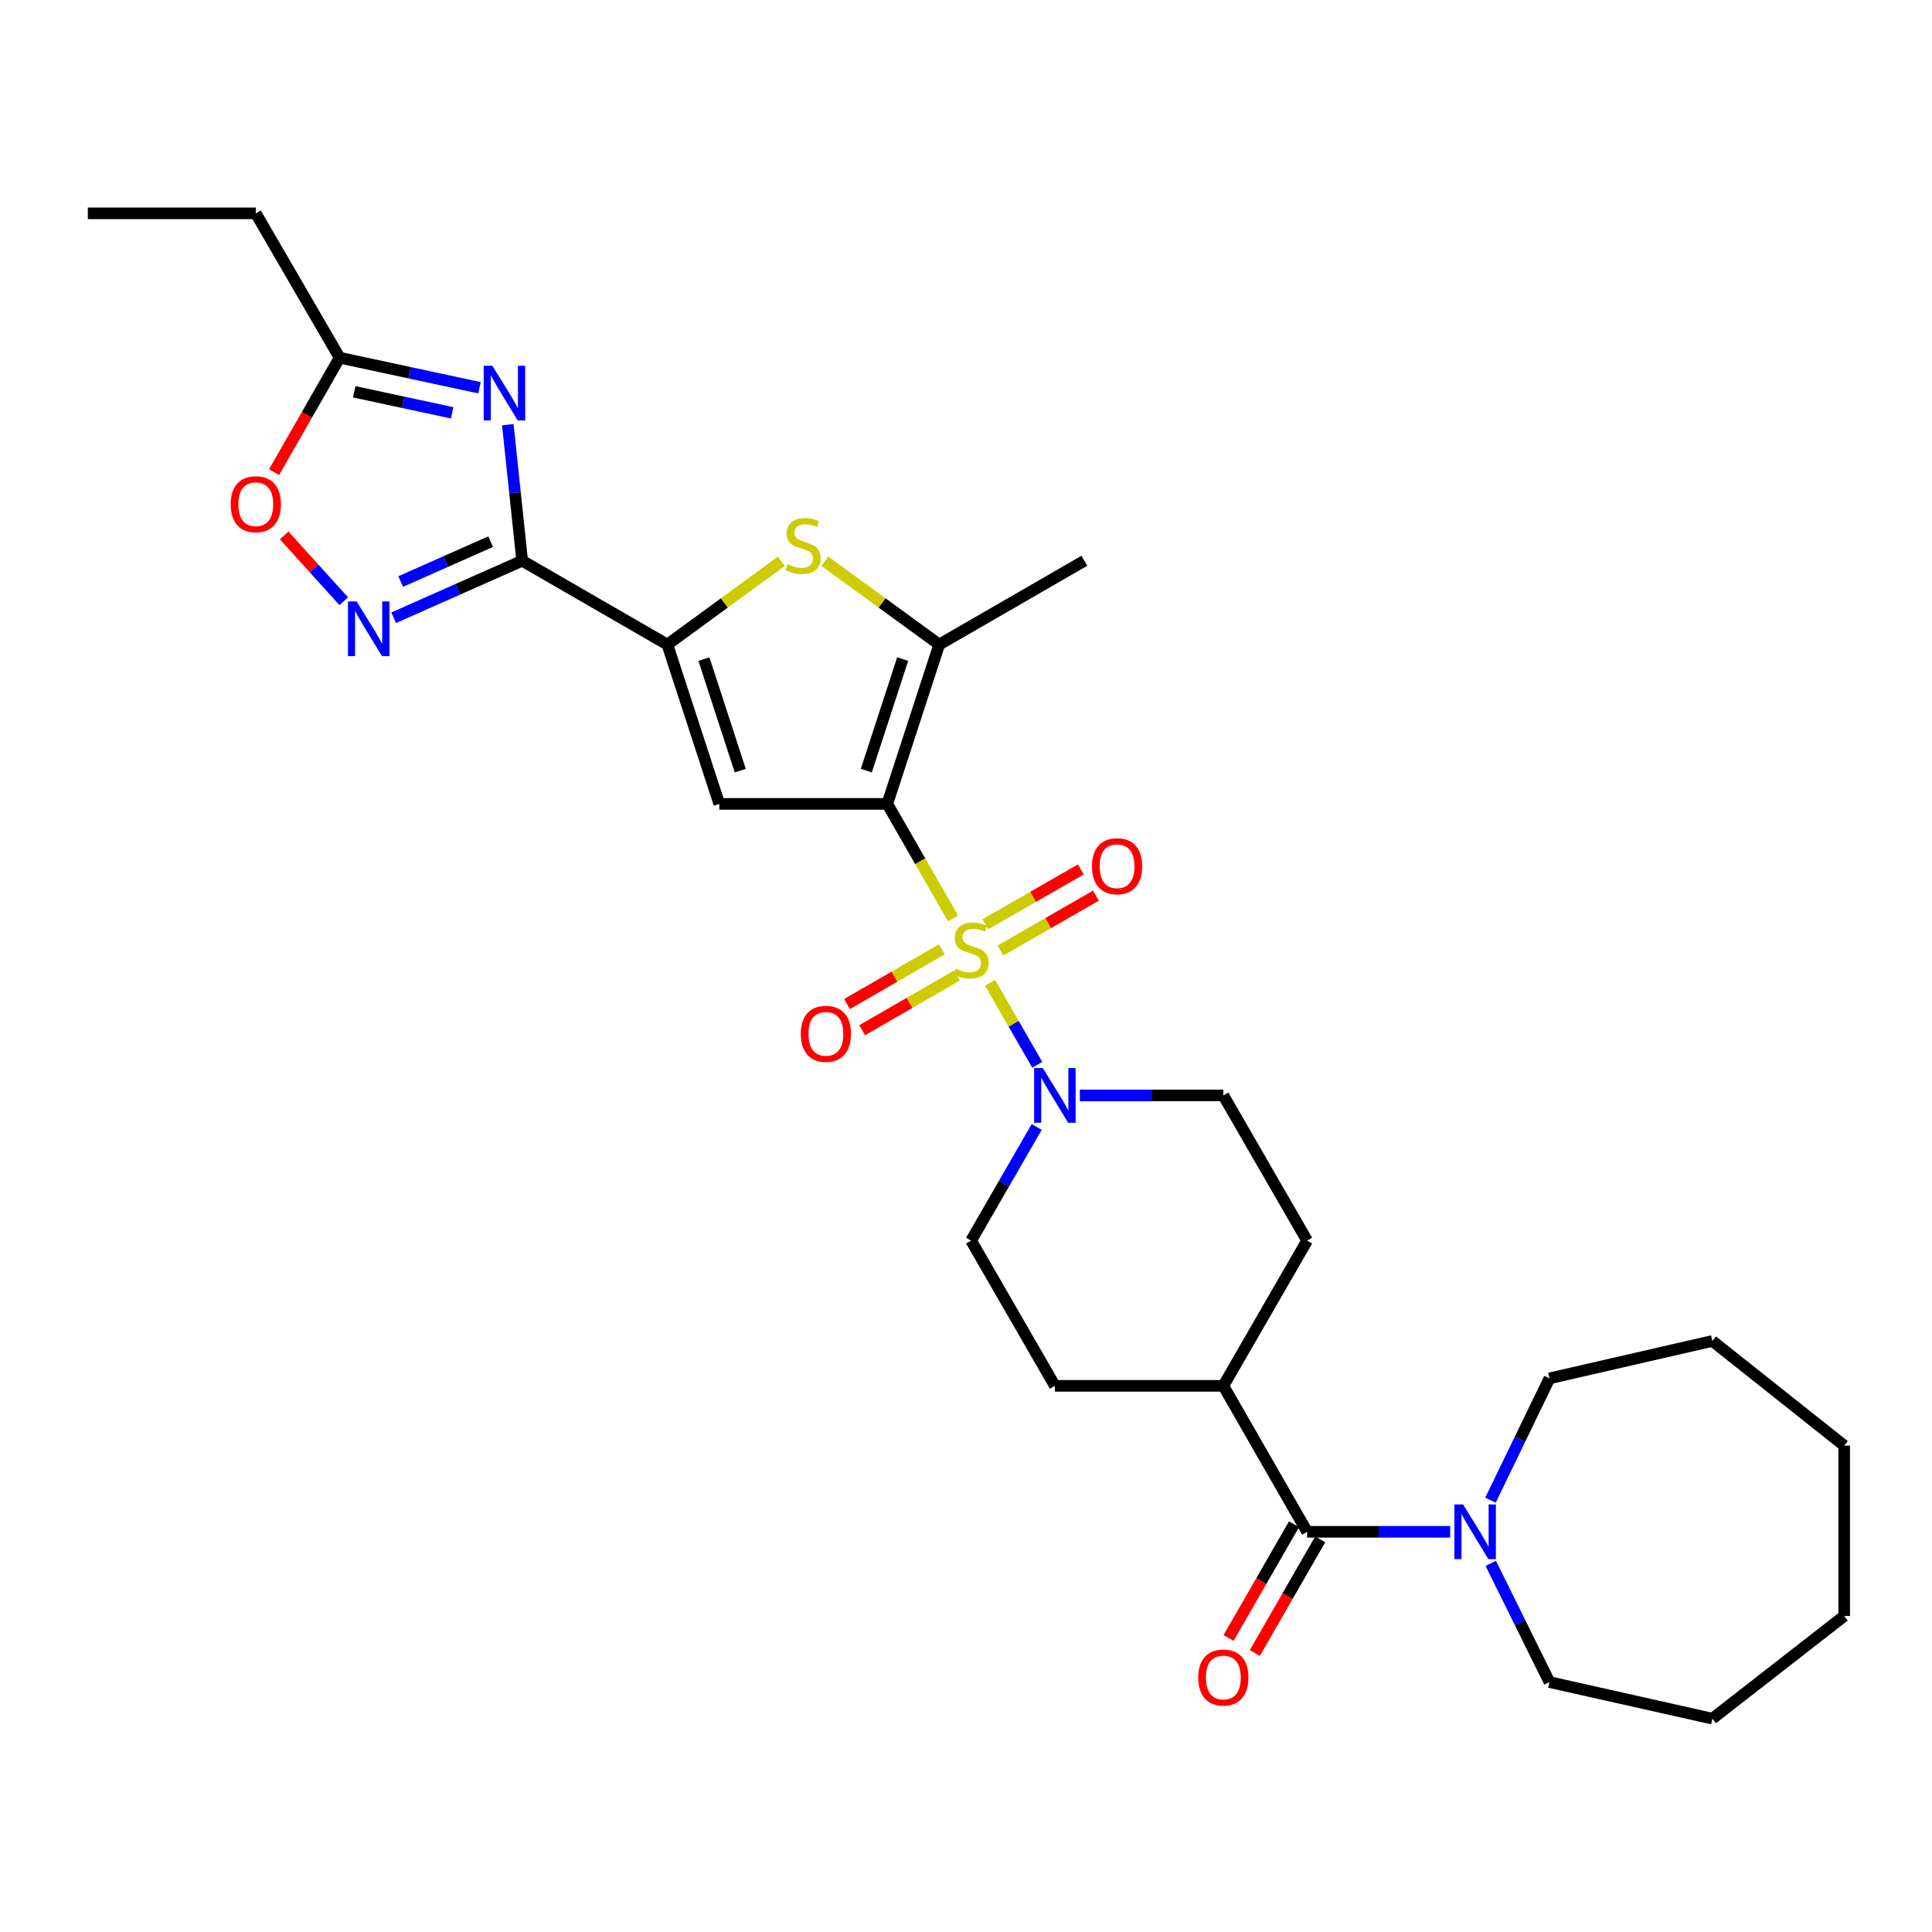 <?xml version='1.0' encoding='iso-8859-1'?>
<svg version='1.1' baseProfile='full'
              xmlns='http://www.w3.org/2000/svg'
                      xmlns:rdkit='http://www.rdkit.org/xml'
                      xmlns:xlink='http://www.w3.org/1999/xlink'
                  xml:space='preserve'
width='1000px' height='1000px' viewBox='0 0 1000 1000'>
<!-- END OF HEADER -->
<rect style='opacity:1.0;fill:#FFFFFF;stroke:none' width='1000' height='1000' x='0' y='0'> </rect>
<path class='bond-0' d='M 493.288,475.36 L 476.277,445.727' style='fill:none;fill-rule:evenodd;stroke:#CCCC00;stroke-width:6px;stroke-linecap:butt;stroke-linejoin:miter;stroke-opacity:1' />
<path class='bond-0' d='M 476.277,445.727 L 459.265,416.095' style='fill:none;fill-rule:evenodd;stroke:#000000;stroke-width:6px;stroke-linecap:butt;stroke-linejoin:miter;stroke-opacity:1' />
<path class='bond-8' d='M 512.461,508.711 L 524.674,529.928' style='fill:none;fill-rule:evenodd;stroke:#CCCC00;stroke-width:6px;stroke-linecap:butt;stroke-linejoin:miter;stroke-opacity:1' />
<path class='bond-8' d='M 524.674,529.928 L 536.887,551.146' style='fill:none;fill-rule:evenodd;stroke:#0000FF;stroke-width:6px;stroke-linecap:butt;stroke-linejoin:miter;stroke-opacity:1' />
<path class='bond-13' d='M 517.8,491.984 L 542.522,477.79' style='fill:none;fill-rule:evenodd;stroke:#CCCC00;stroke-width:6px;stroke-linecap:butt;stroke-linejoin:miter;stroke-opacity:1' />
<path class='bond-13' d='M 542.522,477.79 L 567.243,463.596' style='fill:none;fill-rule:evenodd;stroke:#FF0000;stroke-width:6px;stroke-linecap:butt;stroke-linejoin:miter;stroke-opacity:1' />
<path class='bond-13' d='M 510.004,478.405 L 534.726,464.212' style='fill:none;fill-rule:evenodd;stroke:#CCCC00;stroke-width:6px;stroke-linecap:butt;stroke-linejoin:miter;stroke-opacity:1' />
<path class='bond-13' d='M 534.726,464.212 L 559.447,450.018' style='fill:none;fill-rule:evenodd;stroke:#FF0000;stroke-width:6px;stroke-linecap:butt;stroke-linejoin:miter;stroke-opacity:1' />
<path class='bond-14' d='M 487.482,491.369 L 462.948,505.525' style='fill:none;fill-rule:evenodd;stroke:#CCCC00;stroke-width:6px;stroke-linecap:butt;stroke-linejoin:miter;stroke-opacity:1' />
<path class='bond-14' d='M 462.948,505.525 L 438.413,519.682' style='fill:none;fill-rule:evenodd;stroke:#FF0000;stroke-width:6px;stroke-linecap:butt;stroke-linejoin:miter;stroke-opacity:1' />
<path class='bond-14' d='M 495.307,504.93 L 470.773,519.087' style='fill:none;fill-rule:evenodd;stroke:#CCCC00;stroke-width:6px;stroke-linecap:butt;stroke-linejoin:miter;stroke-opacity:1' />
<path class='bond-14' d='M 470.773,519.087 L 446.239,533.244' style='fill:none;fill-rule:evenodd;stroke:#FF0000;stroke-width:6px;stroke-linecap:butt;stroke-linejoin:miter;stroke-opacity:1' />
<path class='bond-2' d='M 459.265,416.095 L 372.298,416.095' style='fill:none;fill-rule:evenodd;stroke:#000000;stroke-width:6px;stroke-linecap:butt;stroke-linejoin:miter;stroke-opacity:1' />
<path class='bond-5' d='M 459.265,416.095 L 486.135,333.625' style='fill:none;fill-rule:evenodd;stroke:#000000;stroke-width:6px;stroke-linecap:butt;stroke-linejoin:miter;stroke-opacity:1' />
<path class='bond-5' d='M 448.409,398.874 L 467.217,341.145' style='fill:none;fill-rule:evenodd;stroke:#000000;stroke-width:6px;stroke-linecap:butt;stroke-linejoin:miter;stroke-opacity:1' />
<path class='bond-1' d='M 270.283,290.237 L 345.429,333.625' style='fill:none;fill-rule:evenodd;stroke:#000000;stroke-width:6px;stroke-linecap:butt;stroke-linejoin:miter;stroke-opacity:1' />
<path class='bond-4' d='M 270.283,290.237 L 266.559,255.029' style='fill:none;fill-rule:evenodd;stroke:#000000;stroke-width:6px;stroke-linecap:butt;stroke-linejoin:miter;stroke-opacity:1' />
<path class='bond-4' d='M 266.559,255.029 L 262.835,219.82' style='fill:none;fill-rule:evenodd;stroke:#0000FF;stroke-width:6px;stroke-linecap:butt;stroke-linejoin:miter;stroke-opacity:1' />
<path class='bond-7' d='M 270.283,290.237 L 237.022,304.988' style='fill:none;fill-rule:evenodd;stroke:#000000;stroke-width:6px;stroke-linecap:butt;stroke-linejoin:miter;stroke-opacity:1' />
<path class='bond-7' d='M 237.022,304.988 L 203.761,319.739' style='fill:none;fill-rule:evenodd;stroke:#0000FF;stroke-width:6px;stroke-linecap:butt;stroke-linejoin:miter;stroke-opacity:1' />
<path class='bond-7' d='M 253.957,280.35 L 230.675,290.676' style='fill:none;fill-rule:evenodd;stroke:#000000;stroke-width:6px;stroke-linecap:butt;stroke-linejoin:miter;stroke-opacity:1' />
<path class='bond-7' d='M 230.675,290.676 L 207.392,301.001' style='fill:none;fill-rule:evenodd;stroke:#0000FF;stroke-width:6px;stroke-linecap:butt;stroke-linejoin:miter;stroke-opacity:1' />
<path class='bond-3' d='M 372.298,416.095 L 345.429,333.625' style='fill:none;fill-rule:evenodd;stroke:#000000;stroke-width:6px;stroke-linecap:butt;stroke-linejoin:miter;stroke-opacity:1' />
<path class='bond-3' d='M 383.155,398.874 L 364.346,341.145' style='fill:none;fill-rule:evenodd;stroke:#000000;stroke-width:6px;stroke-linecap:butt;stroke-linejoin:miter;stroke-opacity:1' />
<path class='bond-31' d='M 345.429,333.625 L 374.926,312.072' style='fill:none;fill-rule:evenodd;stroke:#000000;stroke-width:6px;stroke-linecap:butt;stroke-linejoin:miter;stroke-opacity:1' />
<path class='bond-31' d='M 374.926,312.072 L 404.422,290.519' style='fill:none;fill-rule:evenodd;stroke:#CCCC00;stroke-width:6px;stroke-linecap:butt;stroke-linejoin:miter;stroke-opacity:1' />
<path class='bond-11' d='M 248.184,200.703 L 211.984,192.927' style='fill:none;fill-rule:evenodd;stroke:#0000FF;stroke-width:6px;stroke-linecap:butt;stroke-linejoin:miter;stroke-opacity:1' />
<path class='bond-11' d='M 211.984,192.927 L 175.783,185.151' style='fill:none;fill-rule:evenodd;stroke:#000000;stroke-width:6px;stroke-linecap:butt;stroke-linejoin:miter;stroke-opacity:1' />
<path class='bond-11' d='M 234.036,213.679 L 208.696,208.235' style='fill:none;fill-rule:evenodd;stroke:#0000FF;stroke-width:6px;stroke-linecap:butt;stroke-linejoin:miter;stroke-opacity:1' />
<path class='bond-11' d='M 208.696,208.235 L 183.355,202.792' style='fill:none;fill-rule:evenodd;stroke:#000000;stroke-width:6px;stroke-linecap:butt;stroke-linejoin:miter;stroke-opacity:1' />
<path class='bond-6' d='M 486.135,333.625 L 456.536,312.062' style='fill:none;fill-rule:evenodd;stroke:#000000;stroke-width:6px;stroke-linecap:butt;stroke-linejoin:miter;stroke-opacity:1' />
<path class='bond-6' d='M 456.536,312.062 L 426.937,290.498' style='fill:none;fill-rule:evenodd;stroke:#CCCC00;stroke-width:6px;stroke-linecap:butt;stroke-linejoin:miter;stroke-opacity:1' />
<path class='bond-21' d='M 486.135,333.625 L 561.289,290.237' style='fill:none;fill-rule:evenodd;stroke:#000000;stroke-width:6px;stroke-linecap:butt;stroke-linejoin:miter;stroke-opacity:1' />
<path class='bond-12' d='M 177.932,311.199 L 162.512,294.168' style='fill:none;fill-rule:evenodd;stroke:#0000FF;stroke-width:6px;stroke-linecap:butt;stroke-linejoin:miter;stroke-opacity:1' />
<path class='bond-12' d='M 162.512,294.168 L 147.092,277.137' style='fill:none;fill-rule:evenodd;stroke:#FF0000;stroke-width:6px;stroke-linecap:butt;stroke-linejoin:miter;stroke-opacity:1' />
<path class='bond-16' d='M 558.926,566.987 L 596.062,566.987' style='fill:none;fill-rule:evenodd;stroke:#0000FF;stroke-width:6px;stroke-linecap:butt;stroke-linejoin:miter;stroke-opacity:1' />
<path class='bond-16' d='M 596.062,566.987 L 633.199,566.987' style='fill:none;fill-rule:evenodd;stroke:#000000;stroke-width:6px;stroke-linecap:butt;stroke-linejoin:miter;stroke-opacity:1' />
<path class='bond-17' d='M 536.586,583.316 L 519.615,612.733' style='fill:none;fill-rule:evenodd;stroke:#0000FF;stroke-width:6px;stroke-linecap:butt;stroke-linejoin:miter;stroke-opacity:1' />
<path class='bond-17' d='M 519.615,612.733 L 502.644,642.15' style='fill:none;fill-rule:evenodd;stroke:#000000;stroke-width:6px;stroke-linecap:butt;stroke-linejoin:miter;stroke-opacity:1' />
<path class='bond-9' d='M 676.561,792.859 L 633.199,717.304' style='fill:none;fill-rule:evenodd;stroke:#000000;stroke-width:6px;stroke-linecap:butt;stroke-linejoin:miter;stroke-opacity:1' />
<path class='bond-10' d='M 676.561,792.859 L 713.587,792.859' style='fill:none;fill-rule:evenodd;stroke:#000000;stroke-width:6px;stroke-linecap:butt;stroke-linejoin:miter;stroke-opacity:1' />
<path class='bond-10' d='M 713.587,792.859 L 750.614,792.859' style='fill:none;fill-rule:evenodd;stroke:#0000FF;stroke-width:6px;stroke-linecap:butt;stroke-linejoin:miter;stroke-opacity:1' />
<path class='bond-18' d='M 669.776,788.954 L 652.841,818.376' style='fill:none;fill-rule:evenodd;stroke:#000000;stroke-width:6px;stroke-linecap:butt;stroke-linejoin:miter;stroke-opacity:1' />
<path class='bond-18' d='M 652.841,818.376 L 635.907,847.798' style='fill:none;fill-rule:evenodd;stroke:#FF0000;stroke-width:6px;stroke-linecap:butt;stroke-linejoin:miter;stroke-opacity:1' />
<path class='bond-18' d='M 683.346,796.764 L 666.411,826.186' style='fill:none;fill-rule:evenodd;stroke:#000000;stroke-width:6px;stroke-linecap:butt;stroke-linejoin:miter;stroke-opacity:1' />
<path class='bond-18' d='M 666.411,826.186 L 649.477,855.608' style='fill:none;fill-rule:evenodd;stroke:#FF0000;stroke-width:6px;stroke-linecap:butt;stroke-linejoin:miter;stroke-opacity:1' />
<path class='bond-22' d='M 771.605,809.188 L 786.803,839.914' style='fill:none;fill-rule:evenodd;stroke:#0000FF;stroke-width:6px;stroke-linecap:butt;stroke-linejoin:miter;stroke-opacity:1' />
<path class='bond-22' d='M 786.803,839.914 L 802.001,870.64' style='fill:none;fill-rule:evenodd;stroke:#000000;stroke-width:6px;stroke-linecap:butt;stroke-linejoin:miter;stroke-opacity:1' />
<path class='bond-23' d='M 771.456,776.493 L 786.729,744.968' style='fill:none;fill-rule:evenodd;stroke:#0000FF;stroke-width:6px;stroke-linecap:butt;stroke-linejoin:miter;stroke-opacity:1' />
<path class='bond-23' d='M 786.729,744.968 L 802.001,713.442' style='fill:none;fill-rule:evenodd;stroke:#000000;stroke-width:6px;stroke-linecap:butt;stroke-linejoin:miter;stroke-opacity:1' />
<path class='bond-24' d='M 175.783,185.151 L 132.395,110.423' style='fill:none;fill-rule:evenodd;stroke:#000000;stroke-width:6px;stroke-linecap:butt;stroke-linejoin:miter;stroke-opacity:1' />
<path class='bond-32' d='M 175.783,185.151 L 158.815,214.778' style='fill:none;fill-rule:evenodd;stroke:#000000;stroke-width:6px;stroke-linecap:butt;stroke-linejoin:miter;stroke-opacity:1' />
<path class='bond-32' d='M 158.815,214.778 L 141.847,244.404' style='fill:none;fill-rule:evenodd;stroke:#FF0000;stroke-width:6px;stroke-linecap:butt;stroke-linejoin:miter;stroke-opacity:1' />
<path class='bond-15' d='M 633.199,717.304 L 546.006,717.304' style='fill:none;fill-rule:evenodd;stroke:#000000;stroke-width:6px;stroke-linecap:butt;stroke-linejoin:miter;stroke-opacity:1' />
<path class='bond-30' d='M 633.199,717.304 L 676.561,642.15' style='fill:none;fill-rule:evenodd;stroke:#000000;stroke-width:6px;stroke-linecap:butt;stroke-linejoin:miter;stroke-opacity:1' />
<path class='bond-20' d='M 633.199,566.987 L 676.561,642.15' style='fill:none;fill-rule:evenodd;stroke:#000000;stroke-width:6px;stroke-linecap:butt;stroke-linejoin:miter;stroke-opacity:1' />
<path class='bond-19' d='M 502.644,642.15 L 546.006,717.304' style='fill:none;fill-rule:evenodd;stroke:#000000;stroke-width:6px;stroke-linecap:butt;stroke-linejoin:miter;stroke-opacity:1' />
<path class='bond-26' d='M 802.001,870.64 L 886.324,889.577' style='fill:none;fill-rule:evenodd;stroke:#000000;stroke-width:6px;stroke-linecap:butt;stroke-linejoin:miter;stroke-opacity:1' />
<path class='bond-27' d='M 802.001,713.442 L 886.324,694.079' style='fill:none;fill-rule:evenodd;stroke:#000000;stroke-width:6px;stroke-linecap:butt;stroke-linejoin:miter;stroke-opacity:1' />
<path class='bond-25' d='M 132.395,110.423 L 45.455,110.423' style='fill:none;fill-rule:evenodd;stroke:#000000;stroke-width:6px;stroke-linecap:butt;stroke-linejoin:miter;stroke-opacity:1' />
<path class='bond-28' d='M 886.324,889.577 L 954.545,836.438' style='fill:none;fill-rule:evenodd;stroke:#000000;stroke-width:6px;stroke-linecap:butt;stroke-linejoin:miter;stroke-opacity:1' />
<path class='bond-29' d='M 886.324,694.079 L 954.545,748.253' style='fill:none;fill-rule:evenodd;stroke:#000000;stroke-width:6px;stroke-linecap:butt;stroke-linejoin:miter;stroke-opacity:1' />
<path class='bond-33' d='M 954.545,836.438 L 954.545,748.253' style='fill:none;fill-rule:evenodd;stroke:#000000;stroke-width:6px;stroke-linecap:butt;stroke-linejoin:miter;stroke-opacity:1' />
<path  class='atom-0' d='M 494.644 501.378
Q 494.964 501.498, 496.284 502.058
Q 497.604 502.618, 499.044 502.978
Q 500.524 503.298, 501.964 503.298
Q 504.644 503.298, 506.204 502.018
Q 507.764 500.698, 507.764 498.418
Q 507.764 496.858, 506.964 495.898
Q 506.204 494.938, 505.004 494.418
Q 503.804 493.898, 501.804 493.298
Q 499.284 492.538, 497.764 491.818
Q 496.284 491.098, 495.204 489.578
Q 494.164 488.058, 494.164 485.498
Q 494.164 481.938, 496.564 479.738
Q 499.004 477.538, 503.804 477.538
Q 507.084 477.538, 510.804 479.098
L 509.884 482.178
Q 506.484 480.778, 503.924 480.778
Q 501.164 480.778, 499.644 481.938
Q 498.124 483.058, 498.164 485.018
Q 498.164 486.538, 498.924 487.458
Q 499.724 488.378, 500.844 488.898
Q 502.004 489.418, 503.924 490.018
Q 506.484 490.818, 508.004 491.618
Q 509.524 492.418, 510.604 494.058
Q 511.724 495.658, 511.724 498.418
Q 511.724 502.338, 509.084 504.458
Q 506.484 506.538, 502.124 506.538
Q 499.604 506.538, 497.684 505.978
Q 495.804 505.458, 493.564 504.538
L 494.644 501.378
' fill='#CCCC00'/>
<path  class='atom-5' d='M 254.846 189.319
L 264.126 204.319
Q 265.046 205.799, 266.526 208.479
Q 268.006 211.159, 268.086 211.319
L 268.086 189.319
L 271.846 189.319
L 271.846 217.639
L 267.966 217.639
L 258.006 201.239
Q 256.846 199.319, 255.606 197.119
Q 254.406 194.919, 254.046 194.239
L 254.046 217.639
L 250.366 217.639
L 250.366 189.319
L 254.846 189.319
' fill='#0000FF'/>
<path  class='atom-7' d='M 407.677 292.016
Q 407.997 292.136, 409.317 292.696
Q 410.637 293.256, 412.077 293.616
Q 413.557 293.936, 414.997 293.936
Q 417.677 293.936, 419.237 292.656
Q 420.797 291.336, 420.797 289.056
Q 420.797 287.496, 419.997 286.536
Q 419.237 285.576, 418.037 285.056
Q 416.837 284.536, 414.837 283.936
Q 412.317 283.176, 410.797 282.456
Q 409.317 281.736, 408.237 280.216
Q 407.197 278.696, 407.197 276.136
Q 407.197 272.576, 409.597 270.376
Q 412.037 268.176, 416.837 268.176
Q 420.117 268.176, 423.837 269.736
L 422.917 272.816
Q 419.517 271.416, 416.957 271.416
Q 414.197 271.416, 412.677 272.576
Q 411.157 273.696, 411.197 275.656
Q 411.197 277.176, 411.957 278.096
Q 412.757 279.016, 413.877 279.536
Q 415.037 280.056, 416.957 280.656
Q 419.517 281.456, 421.037 282.256
Q 422.557 283.056, 423.637 284.696
Q 424.757 286.296, 424.757 289.056
Q 424.757 292.976, 422.117 295.096
Q 419.517 297.176, 415.157 297.176
Q 412.637 297.176, 410.717 296.616
Q 408.837 296.096, 406.597 295.176
L 407.677 292.016
' fill='#CCCC00'/>
<path  class='atom-8' d='M 184.589 311.306
L 193.869 326.306
Q 194.789 327.786, 196.269 330.466
Q 197.749 333.146, 197.829 333.306
L 197.829 311.306
L 201.589 311.306
L 201.589 339.626
L 197.709 339.626
L 187.749 323.226
Q 186.589 321.306, 185.349 319.106
Q 184.149 316.906, 183.789 316.226
L 183.789 339.626
L 180.109 339.626
L 180.109 311.306
L 184.589 311.306
' fill='#0000FF'/>
<path  class='atom-9' d='M 539.746 552.827
L 549.026 567.827
Q 549.946 569.307, 551.426 571.987
Q 552.906 574.667, 552.986 574.827
L 552.986 552.827
L 556.746 552.827
L 556.746 581.147
L 552.866 581.147
L 542.906 564.747
Q 541.746 562.827, 540.506 560.627
Q 539.306 558.427, 538.946 557.747
L 538.946 581.147
L 535.266 581.147
L 535.266 552.827
L 539.746 552.827
' fill='#0000FF'/>
<path  class='atom-11' d='M 757.268 778.699
L 766.548 793.699
Q 767.468 795.179, 768.948 797.859
Q 770.428 800.539, 770.508 800.699
L 770.508 778.699
L 774.268 778.699
L 774.268 807.019
L 770.388 807.019
L 760.428 790.619
Q 759.268 788.699, 758.028 786.499
Q 756.828 784.299, 756.468 783.619
L 756.468 807.019
L 752.788 807.019
L 752.788 778.699
L 757.268 778.699
' fill='#0000FF'/>
<path  class='atom-13' d='M 119.395 260.986
Q 119.395 254.186, 122.755 250.386
Q 126.115 246.586, 132.395 246.586
Q 138.675 246.586, 142.035 250.386
Q 145.395 254.186, 145.395 260.986
Q 145.395 267.866, 141.995 271.786
Q 138.595 275.666, 132.395 275.666
Q 126.155 275.666, 122.755 271.786
Q 119.395 267.906, 119.395 260.986
M 132.395 272.466
Q 136.715 272.466, 139.035 269.586
Q 141.395 266.666, 141.395 260.986
Q 141.395 255.426, 139.035 252.626
Q 136.715 249.786, 132.395 249.786
Q 128.075 249.786, 125.715 252.586
Q 123.395 255.386, 123.395 260.986
Q 123.395 266.706, 125.715 269.586
Q 128.075 272.466, 132.395 272.466
' fill='#FF0000'/>
<path  class='atom-14' d='M 565.199 448.359
Q 565.199 441.559, 568.559 437.759
Q 571.919 433.959, 578.199 433.959
Q 584.479 433.959, 587.839 437.759
Q 591.199 441.559, 591.199 448.359
Q 591.199 455.239, 587.799 459.159
Q 584.399 463.039, 578.199 463.039
Q 571.959 463.039, 568.559 459.159
Q 565.199 455.279, 565.199 448.359
M 578.199 459.839
Q 582.519 459.839, 584.839 456.959
Q 587.199 454.039, 587.199 448.359
Q 587.199 442.799, 584.839 439.999
Q 582.519 437.159, 578.199 437.159
Q 573.879 437.159, 571.519 439.959
Q 569.199 442.759, 569.199 448.359
Q 569.199 454.079, 571.519 456.959
Q 573.879 459.839, 578.199 459.839
' fill='#FF0000'/>
<path  class='atom-15' d='M 414.481 535.109
Q 414.481 528.309, 417.841 524.509
Q 421.201 520.709, 427.481 520.709
Q 433.761 520.709, 437.121 524.509
Q 440.481 528.309, 440.481 535.109
Q 440.481 541.989, 437.081 545.909
Q 433.681 549.789, 427.481 549.789
Q 421.241 549.789, 417.841 545.909
Q 414.481 542.029, 414.481 535.109
M 427.481 546.589
Q 431.801 546.589, 434.121 543.709
Q 436.481 540.789, 436.481 535.109
Q 436.481 529.549, 434.121 526.749
Q 431.801 523.909, 427.481 523.909
Q 423.161 523.909, 420.801 526.709
Q 418.481 529.509, 418.481 535.109
Q 418.481 540.829, 420.801 543.709
Q 423.161 546.589, 427.481 546.589
' fill='#FF0000'/>
<path  class='atom-19' d='M 620.199 868.276
Q 620.199 861.476, 623.559 857.676
Q 626.919 853.876, 633.199 853.876
Q 639.479 853.876, 642.839 857.676
Q 646.199 861.476, 646.199 868.276
Q 646.199 875.156, 642.799 879.076
Q 639.399 882.956, 633.199 882.956
Q 626.959 882.956, 623.559 879.076
Q 620.199 875.196, 620.199 868.276
M 633.199 879.756
Q 637.519 879.756, 639.839 876.876
Q 642.199 873.956, 642.199 868.276
Q 642.199 862.716, 639.839 859.916
Q 637.519 857.076, 633.199 857.076
Q 628.879 857.076, 626.519 859.876
Q 624.199 862.676, 624.199 868.276
Q 624.199 873.996, 626.519 876.876
Q 628.879 879.756, 633.199 879.756
' fill='#FF0000'/>
</svg>
